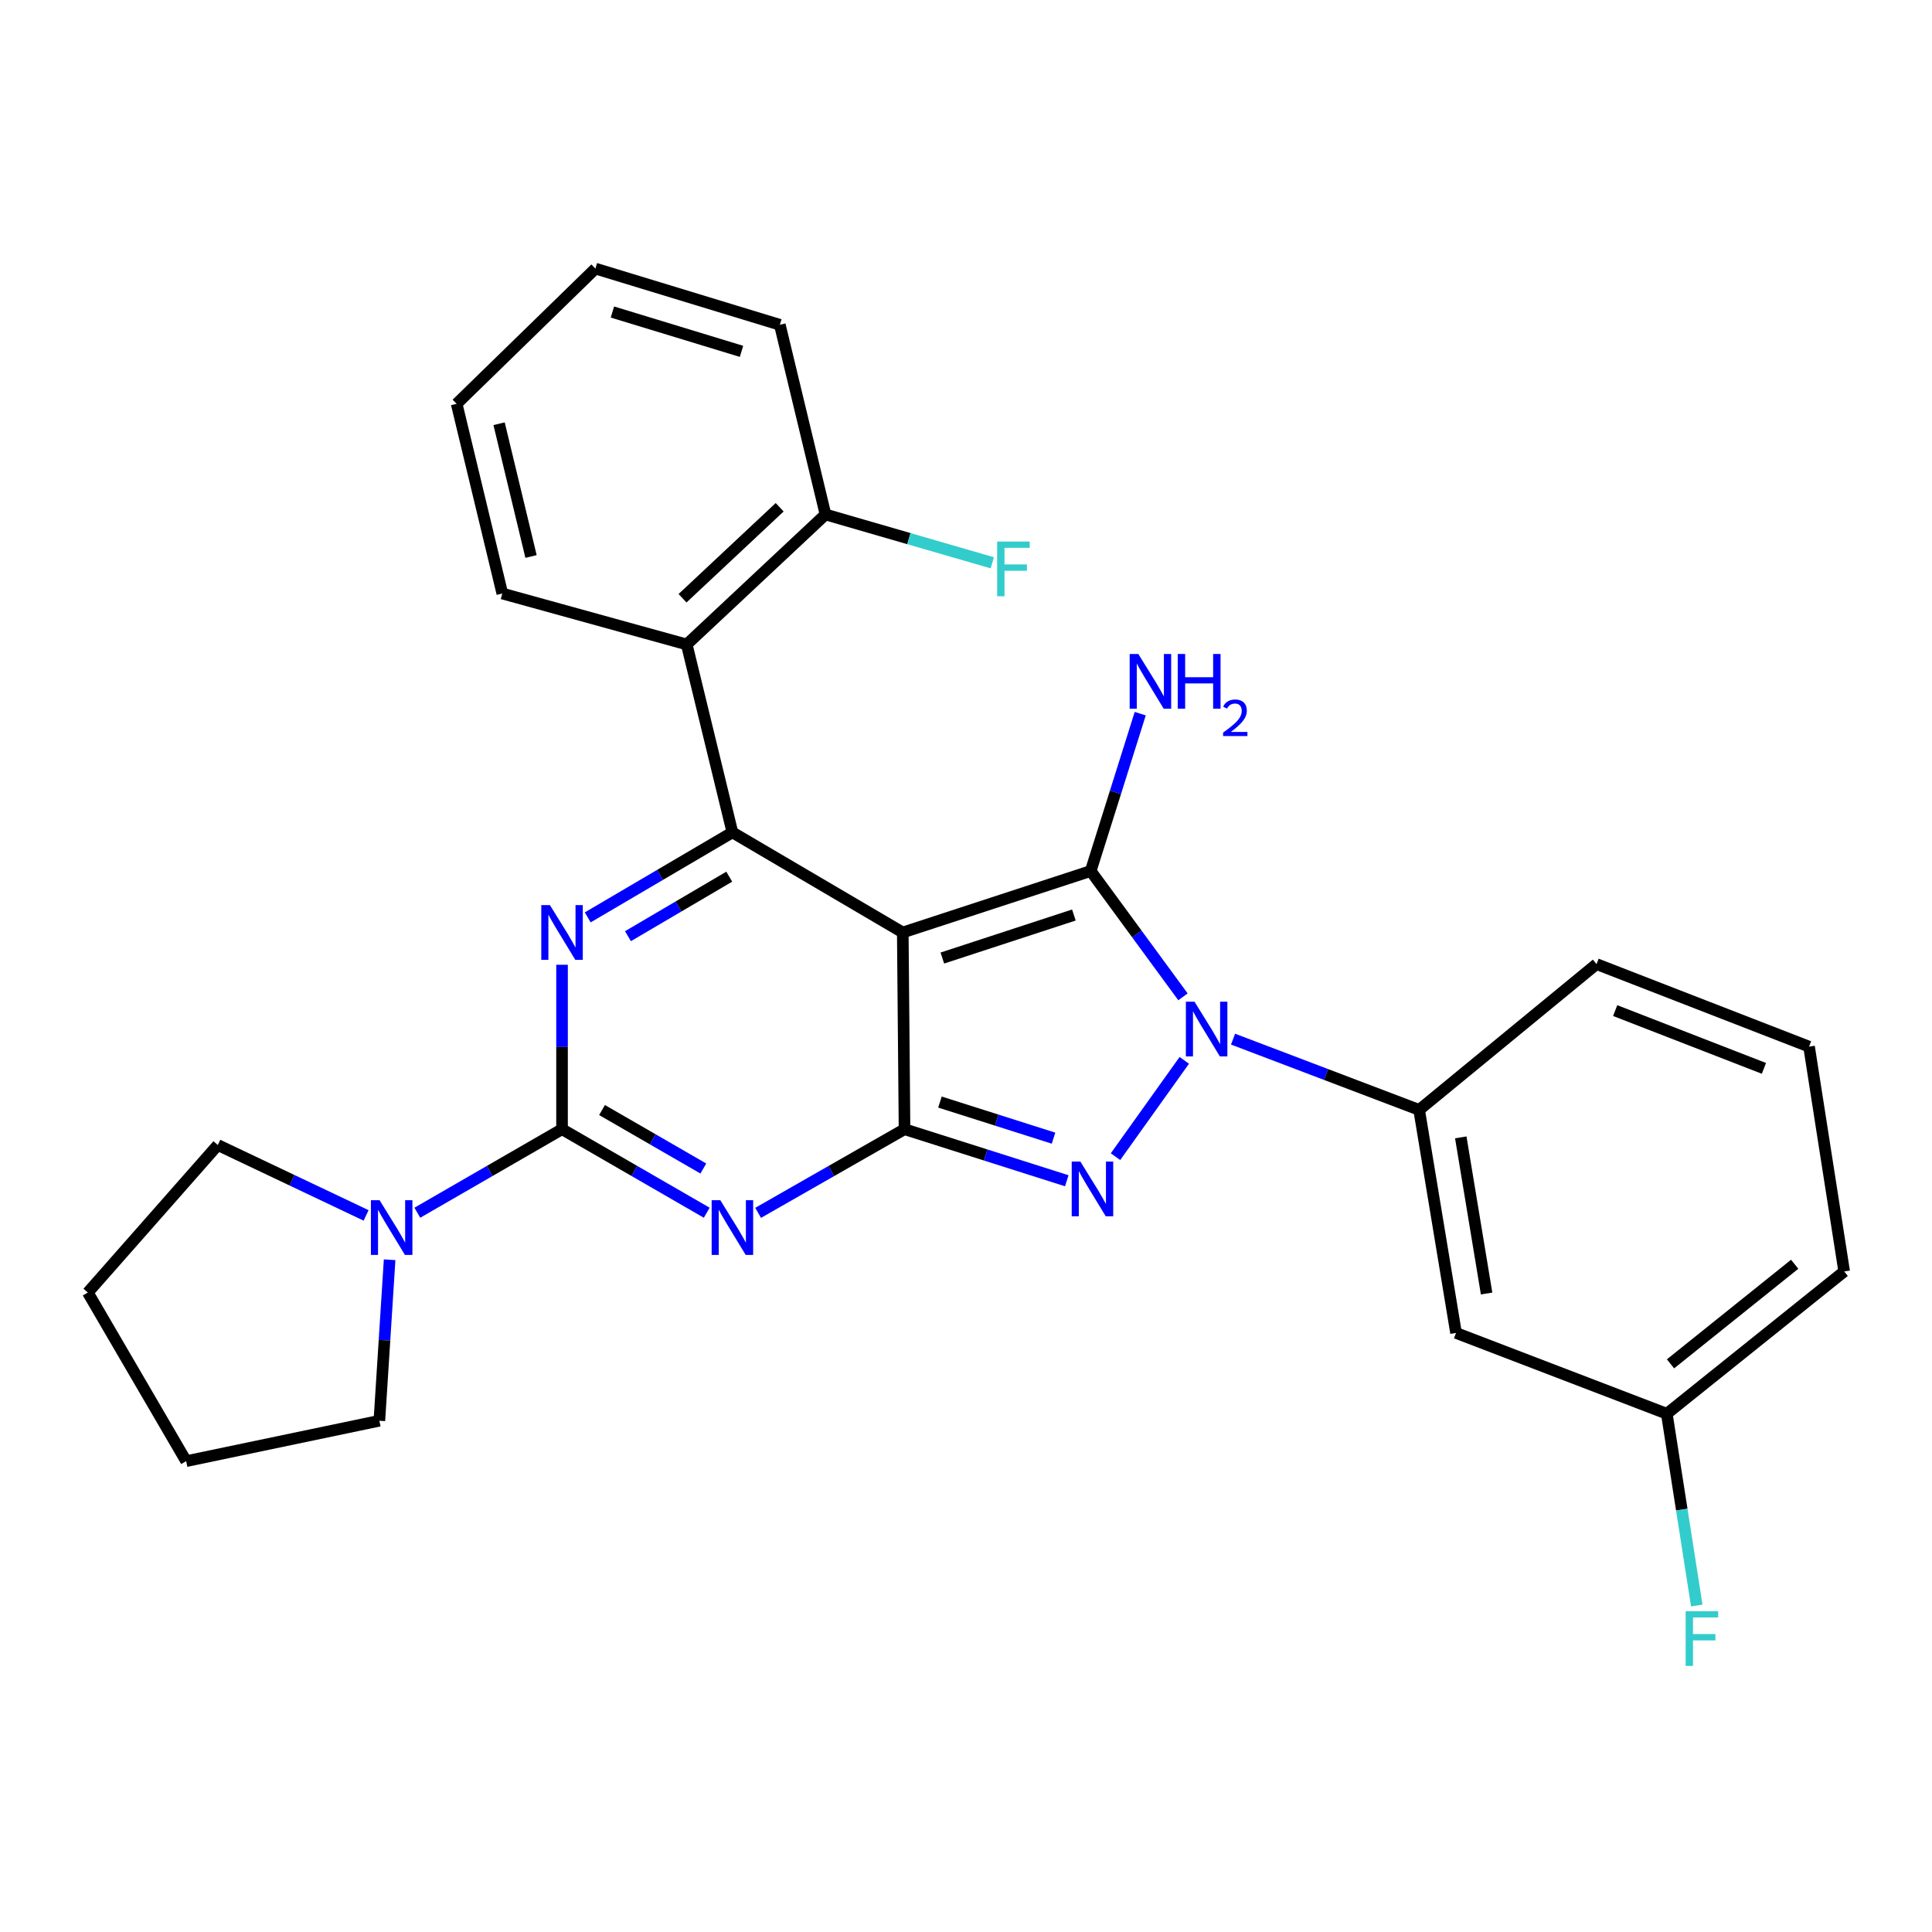 <?xml version='1.0' encoding='iso-8859-1'?>
<svg version='1.1' baseProfile='full'
              xmlns='http://www.w3.org/2000/svg'
                      xmlns:rdkit='http://www.rdkit.org/xml'
                      xmlns:xlink='http://www.w3.org/1999/xlink'
                  xml:space='preserve'
width='1000px' height='1000px' viewBox='0 0 1000 1000'>
<!-- END OF HEADER -->
<rect style='opacity:1.0;fill:#FFFFFF;stroke:none' width='1000' height='1000' x='0' y='0'> </rect>
<path class='bond-0' d='M 290.909,499.358 L 290.909,541.915' style='fill:none;fill-rule:evenodd;stroke:#0000FF;stroke-width:6px;stroke-linecap:butt;stroke-linejoin:miter;stroke-opacity:1' />
<path class='bond-0' d='M 290.909,541.915 L 290.909,584.473' style='fill:none;fill-rule:evenodd;stroke:#000000;stroke-width:6px;stroke-linecap:butt;stroke-linejoin:miter;stroke-opacity:1' />
<path class='bond-1' d='M 304.206,474.839 L 341.65,452.835' style='fill:none;fill-rule:evenodd;stroke:#0000FF;stroke-width:6px;stroke-linecap:butt;stroke-linejoin:miter;stroke-opacity:1' />
<path class='bond-1' d='M 341.65,452.835 L 379.093,430.832' style='fill:none;fill-rule:evenodd;stroke:#000000;stroke-width:6px;stroke-linecap:butt;stroke-linejoin:miter;stroke-opacity:1' />
<path class='bond-1' d='M 325.035,484.566 L 351.245,469.164' style='fill:none;fill-rule:evenodd;stroke:#0000FF;stroke-width:6px;stroke-linecap:butt;stroke-linejoin:miter;stroke-opacity:1' />
<path class='bond-1' d='M 351.245,469.164 L 377.455,453.762' style='fill:none;fill-rule:evenodd;stroke:#000000;stroke-width:6px;stroke-linecap:butt;stroke-linejoin:miter;stroke-opacity:1' />
<path class='bond-2' d='M 290.909,584.473 L 328.358,606.091' style='fill:none;fill-rule:evenodd;stroke:#000000;stroke-width:6px;stroke-linecap:butt;stroke-linejoin:miter;stroke-opacity:1' />
<path class='bond-2' d='M 328.358,606.091 L 365.807,627.708' style='fill:none;fill-rule:evenodd;stroke:#0000FF;stroke-width:6px;stroke-linecap:butt;stroke-linejoin:miter;stroke-opacity:1' />
<path class='bond-2' d='M 311.612,574.555 L 337.827,589.688' style='fill:none;fill-rule:evenodd;stroke:#000000;stroke-width:6px;stroke-linecap:butt;stroke-linejoin:miter;stroke-opacity:1' />
<path class='bond-2' d='M 337.827,589.688 L 364.041,604.82' style='fill:none;fill-rule:evenodd;stroke:#0000FF;stroke-width:6px;stroke-linecap:butt;stroke-linejoin:miter;stroke-opacity:1' />
<path class='bond-3' d='M 290.909,584.473 L 253.46,606.091' style='fill:none;fill-rule:evenodd;stroke:#000000;stroke-width:6px;stroke-linecap:butt;stroke-linejoin:miter;stroke-opacity:1' />
<path class='bond-3' d='M 253.46,606.091 L 216.011,627.708' style='fill:none;fill-rule:evenodd;stroke:#0000FF;stroke-width:6px;stroke-linecap:butt;stroke-linejoin:miter;stroke-opacity:1' />
<path class='bond-4' d='M 392.398,627.775 L 430.29,606.124' style='fill:none;fill-rule:evenodd;stroke:#0000FF;stroke-width:6px;stroke-linecap:butt;stroke-linejoin:miter;stroke-opacity:1' />
<path class='bond-4' d='M 430.29,606.124 L 468.182,584.473' style='fill:none;fill-rule:evenodd;stroke:#000000;stroke-width:6px;stroke-linecap:butt;stroke-linejoin:miter;stroke-opacity:1' />
<path class='bond-5' d='M 379.093,430.832 L 355.45,333.568' style='fill:none;fill-rule:evenodd;stroke:#000000;stroke-width:6px;stroke-linecap:butt;stroke-linejoin:miter;stroke-opacity:1' />
<path class='bond-6' d='M 379.093,430.832 L 467.277,482.652' style='fill:none;fill-rule:evenodd;stroke:#000000;stroke-width:6px;stroke-linecap:butt;stroke-linejoin:miter;stroke-opacity:1' />
<path class='bond-7' d='M 189.495,629.097 L 151.113,610.878' style='fill:none;fill-rule:evenodd;stroke:#0000FF;stroke-width:6px;stroke-linecap:butt;stroke-linejoin:miter;stroke-opacity:1' />
<path class='bond-7' d='M 151.113,610.878 L 112.731,592.659' style='fill:none;fill-rule:evenodd;stroke:#000000;stroke-width:6px;stroke-linecap:butt;stroke-linejoin:miter;stroke-opacity:1' />
<path class='bond-8' d='M 201.664,652.043 L 199.012,693.71' style='fill:none;fill-rule:evenodd;stroke:#0000FF;stroke-width:6px;stroke-linecap:butt;stroke-linejoin:miter;stroke-opacity:1' />
<path class='bond-8' d='M 199.012,693.71 L 196.359,735.378' style='fill:none;fill-rule:evenodd;stroke:#000000;stroke-width:6px;stroke-linecap:butt;stroke-linejoin:miter;stroke-opacity:1' />
<path class='bond-9' d='M 96.359,756.295 L 196.359,735.378' style='fill:none;fill-rule:evenodd;stroke:#000000;stroke-width:6px;stroke-linecap:butt;stroke-linejoin:miter;stroke-opacity:1' />
<path class='bond-10' d='M 96.359,756.295 L 45.455,669.016' style='fill:none;fill-rule:evenodd;stroke:#000000;stroke-width:6px;stroke-linecap:butt;stroke-linejoin:miter;stroke-opacity:1' />
<path class='bond-11' d='M 467.277,482.652 L 468.182,584.473' style='fill:none;fill-rule:evenodd;stroke:#000000;stroke-width:6px;stroke-linecap:butt;stroke-linejoin:miter;stroke-opacity:1' />
<path class='bond-12' d='M 467.277,482.652 L 564.541,450.834' style='fill:none;fill-rule:evenodd;stroke:#000000;stroke-width:6px;stroke-linecap:butt;stroke-linejoin:miter;stroke-opacity:1' />
<path class='bond-12' d='M 487.755,495.88 L 555.84,473.608' style='fill:none;fill-rule:evenodd;stroke:#000000;stroke-width:6px;stroke-linecap:butt;stroke-linejoin:miter;stroke-opacity:1' />
<path class='bond-13' d='M 468.182,584.473 L 510.173,597.817' style='fill:none;fill-rule:evenodd;stroke:#000000;stroke-width:6px;stroke-linecap:butt;stroke-linejoin:miter;stroke-opacity:1' />
<path class='bond-13' d='M 510.173,597.817 L 552.165,611.162' style='fill:none;fill-rule:evenodd;stroke:#0000FF;stroke-width:6px;stroke-linecap:butt;stroke-linejoin:miter;stroke-opacity:1' />
<path class='bond-13' d='M 486.515,570.426 L 515.91,579.768' style='fill:none;fill-rule:evenodd;stroke:#000000;stroke-width:6px;stroke-linecap:butt;stroke-linejoin:miter;stroke-opacity:1' />
<path class='bond-13' d='M 515.91,579.768 L 545.304,589.109' style='fill:none;fill-rule:evenodd;stroke:#0000FF;stroke-width:6px;stroke-linecap:butt;stroke-linejoin:miter;stroke-opacity:1' />
<path class='bond-14' d='M 577.386,598.684 L 612.985,548.841' style='fill:none;fill-rule:evenodd;stroke:#0000FF;stroke-width:6px;stroke-linecap:butt;stroke-linejoin:miter;stroke-opacity:1' />
<path class='bond-15' d='M 612.302,515.956 L 588.422,483.395' style='fill:none;fill-rule:evenodd;stroke:#0000FF;stroke-width:6px;stroke-linecap:butt;stroke-linejoin:miter;stroke-opacity:1' />
<path class='bond-15' d='M 588.422,483.395 L 564.541,450.834' style='fill:none;fill-rule:evenodd;stroke:#000000;stroke-width:6px;stroke-linecap:butt;stroke-linejoin:miter;stroke-opacity:1' />
<path class='bond-16' d='M 638.23,537.855 L 686.386,556.166' style='fill:none;fill-rule:evenodd;stroke:#0000FF;stroke-width:6px;stroke-linecap:butt;stroke-linejoin:miter;stroke-opacity:1' />
<path class='bond-16' d='M 686.386,556.166 L 734.543,574.477' style='fill:none;fill-rule:evenodd;stroke:#000000;stroke-width:6px;stroke-linecap:butt;stroke-linejoin:miter;stroke-opacity:1' />
<path class='bond-17' d='M 564.541,450.834 L 577.364,410.111' style='fill:none;fill-rule:evenodd;stroke:#000000;stroke-width:6px;stroke-linecap:butt;stroke-linejoin:miter;stroke-opacity:1' />
<path class='bond-17' d='M 577.364,410.111 L 590.186,369.388' style='fill:none;fill-rule:evenodd;stroke:#0000FF;stroke-width:6px;stroke-linecap:butt;stroke-linejoin:miter;stroke-opacity:1' />
<path class='bond-18' d='M 112.731,592.659 L 45.455,669.016' style='fill:none;fill-rule:evenodd;stroke:#000000;stroke-width:6px;stroke-linecap:butt;stroke-linejoin:miter;stroke-opacity:1' />
<path class='bond-19' d='M 862.731,731.748 L 954.545,658.105' style='fill:none;fill-rule:evenodd;stroke:#000000;stroke-width:6px;stroke-linecap:butt;stroke-linejoin:miter;stroke-opacity:1' />
<path class='bond-19' d='M 864.653,705.927 L 928.923,654.377' style='fill:none;fill-rule:evenodd;stroke:#000000;stroke-width:6px;stroke-linecap:butt;stroke-linejoin:miter;stroke-opacity:1' />
<path class='bond-20' d='M 862.731,731.748 L 753.641,689.923' style='fill:none;fill-rule:evenodd;stroke:#000000;stroke-width:6px;stroke-linecap:butt;stroke-linejoin:miter;stroke-opacity:1' />
<path class='bond-21' d='M 862.731,731.748 L 870.486,781.376' style='fill:none;fill-rule:evenodd;stroke:#000000;stroke-width:6px;stroke-linecap:butt;stroke-linejoin:miter;stroke-opacity:1' />
<path class='bond-21' d='M 870.486,781.376 L 878.241,831.005' style='fill:none;fill-rule:evenodd;stroke:#33CCCC;stroke-width:6px;stroke-linecap:butt;stroke-linejoin:miter;stroke-opacity:1' />
<path class='bond-22' d='M 954.545,658.105 L 936.364,541.743' style='fill:none;fill-rule:evenodd;stroke:#000000;stroke-width:6px;stroke-linecap:butt;stroke-linejoin:miter;stroke-opacity:1' />
<path class='bond-23' d='M 355.45,333.568 L 427.273,266.291' style='fill:none;fill-rule:evenodd;stroke:#000000;stroke-width:6px;stroke-linecap:butt;stroke-linejoin:miter;stroke-opacity:1' />
<path class='bond-23' d='M 353.276,309.654 L 403.552,262.56' style='fill:none;fill-rule:evenodd;stroke:#000000;stroke-width:6px;stroke-linecap:butt;stroke-linejoin:miter;stroke-opacity:1' />
<path class='bond-24' d='M 355.45,333.568 L 259.996,307.2' style='fill:none;fill-rule:evenodd;stroke:#000000;stroke-width:6px;stroke-linecap:butt;stroke-linejoin:miter;stroke-opacity:1' />
<path class='bond-25' d='M 427.273,266.291 L 470.434,278.794' style='fill:none;fill-rule:evenodd;stroke:#000000;stroke-width:6px;stroke-linecap:butt;stroke-linejoin:miter;stroke-opacity:1' />
<path class='bond-25' d='M 470.434,278.794 L 513.596,291.296' style='fill:none;fill-rule:evenodd;stroke:#33CCCC;stroke-width:6px;stroke-linecap:butt;stroke-linejoin:miter;stroke-opacity:1' />
<path class='bond-26' d='M 427.273,266.291 L 403.641,168.111' style='fill:none;fill-rule:evenodd;stroke:#000000;stroke-width:6px;stroke-linecap:butt;stroke-linejoin:miter;stroke-opacity:1' />
<path class='bond-27' d='M 259.996,307.2 L 236.364,209.02' style='fill:none;fill-rule:evenodd;stroke:#000000;stroke-width:6px;stroke-linecap:butt;stroke-linejoin:miter;stroke-opacity:1' />
<path class='bond-27' d='M 274.864,288.041 L 258.322,219.315' style='fill:none;fill-rule:evenodd;stroke:#000000;stroke-width:6px;stroke-linecap:butt;stroke-linejoin:miter;stroke-opacity:1' />
<path class='bond-28' d='M 403.641,168.111 L 308.186,139.018' style='fill:none;fill-rule:evenodd;stroke:#000000;stroke-width:6px;stroke-linecap:butt;stroke-linejoin:miter;stroke-opacity:1' />
<path class='bond-28' d='M 383.801,181.864 L 316.983,161.499' style='fill:none;fill-rule:evenodd;stroke:#000000;stroke-width:6px;stroke-linecap:butt;stroke-linejoin:miter;stroke-opacity:1' />
<path class='bond-29' d='M 236.364,209.02 L 308.186,139.018' style='fill:none;fill-rule:evenodd;stroke:#000000;stroke-width:6px;stroke-linecap:butt;stroke-linejoin:miter;stroke-opacity:1' />
<path class='bond-30' d='M 936.364,541.743 L 826.368,499.014' style='fill:none;fill-rule:evenodd;stroke:#000000;stroke-width:6px;stroke-linecap:butt;stroke-linejoin:miter;stroke-opacity:1' />
<path class='bond-30' d='M 913.006,552.988 L 836.009,523.078' style='fill:none;fill-rule:evenodd;stroke:#000000;stroke-width:6px;stroke-linecap:butt;stroke-linejoin:miter;stroke-opacity:1' />
<path class='bond-31' d='M 826.368,499.014 L 734.543,574.477' style='fill:none;fill-rule:evenodd;stroke:#000000;stroke-width:6px;stroke-linecap:butt;stroke-linejoin:miter;stroke-opacity:1' />
<path class='bond-32' d='M 734.543,574.477 L 753.641,689.923' style='fill:none;fill-rule:evenodd;stroke:#000000;stroke-width:6px;stroke-linecap:butt;stroke-linejoin:miter;stroke-opacity:1' />
<path class='bond-32' d='M 756.093,588.703 L 769.461,669.515' style='fill:none;fill-rule:evenodd;stroke:#000000;stroke-width:6px;stroke-linecap:butt;stroke-linejoin:miter;stroke-opacity:1' />
<path  class='atom-0' d='M 284.649 468.492
L 293.929 483.492
Q 294.849 484.972, 296.329 487.652
Q 297.809 490.332, 297.889 490.492
L 297.889 468.492
L 301.649 468.492
L 301.649 496.812
L 297.769 496.812
L 287.809 480.412
Q 286.649 478.492, 285.409 476.292
Q 284.209 474.092, 283.849 473.412
L 283.849 496.812
L 280.169 496.812
L 280.169 468.492
L 284.649 468.492
' fill='#0000FF'/>
<path  class='atom-2' d='M 372.833 621.218
L 382.113 636.218
Q 383.033 637.698, 384.513 640.378
Q 385.993 643.058, 386.073 643.218
L 386.073 621.218
L 389.833 621.218
L 389.833 649.538
L 385.953 649.538
L 375.993 633.138
Q 374.833 631.218, 373.593 629.018
Q 372.393 626.818, 372.033 626.138
L 372.033 649.538
L 368.353 649.538
L 368.353 621.218
L 372.833 621.218
' fill='#0000FF'/>
<path  class='atom-4' d='M 196.465 621.218
L 205.745 636.218
Q 206.665 637.698, 208.145 640.378
Q 209.625 643.058, 209.705 643.218
L 209.705 621.218
L 213.465 621.218
L 213.465 649.538
L 209.585 649.538
L 199.625 633.138
Q 198.465 631.218, 197.225 629.018
Q 196.025 626.818, 195.665 626.138
L 195.665 649.538
L 191.985 649.538
L 191.985 621.218
L 196.465 621.218
' fill='#0000FF'/>
<path  class='atom-8' d='M 559.197 601.226
L 568.477 616.226
Q 569.397 617.706, 570.877 620.386
Q 572.357 623.066, 572.437 623.226
L 572.437 601.226
L 576.197 601.226
L 576.197 629.546
L 572.317 629.546
L 562.357 613.146
Q 561.197 611.226, 559.957 609.026
Q 558.757 606.826, 558.397 606.146
L 558.397 629.546
L 554.717 629.546
L 554.717 601.226
L 559.197 601.226
' fill='#0000FF'/>
<path  class='atom-9' d='M 618.288 518.492
L 627.568 533.492
Q 628.488 534.972, 629.968 537.652
Q 631.448 540.332, 631.528 540.492
L 631.528 518.492
L 635.288 518.492
L 635.288 546.812
L 631.408 546.812
L 621.448 530.412
Q 620.288 528.492, 619.048 526.292
Q 617.848 524.092, 617.488 523.412
L 617.488 546.812
L 613.808 546.812
L 613.808 518.492
L 618.288 518.492
' fill='#0000FF'/>
<path  class='atom-11' d='M 589.195 338.495
L 598.475 353.495
Q 599.395 354.975, 600.875 357.655
Q 602.355 360.335, 602.435 360.495
L 602.435 338.495
L 606.195 338.495
L 606.195 366.815
L 602.315 366.815
L 592.355 350.415
Q 591.195 348.495, 589.955 346.295
Q 588.755 344.095, 588.395 343.415
L 588.395 366.815
L 584.715 366.815
L 584.715 338.495
L 589.195 338.495
' fill='#0000FF'/>
<path  class='atom-11' d='M 609.595 338.495
L 613.435 338.495
L 613.435 350.535
L 627.915 350.535
L 627.915 338.495
L 631.755 338.495
L 631.755 366.815
L 627.915 366.815
L 627.915 353.735
L 613.435 353.735
L 613.435 366.815
L 609.595 366.815
L 609.595 338.495
' fill='#0000FF'/>
<path  class='atom-11' d='M 633.127 365.821
Q 633.814 364.052, 635.451 363.075
Q 637.087 362.072, 639.358 362.072
Q 642.183 362.072, 643.767 363.603
Q 645.351 365.135, 645.351 367.854
Q 645.351 370.626, 643.291 373.213
Q 641.259 375.8, 637.035 378.863
L 645.667 378.863
L 645.667 380.975
L 633.075 380.975
L 633.075 379.206
Q 636.559 376.724, 638.619 374.876
Q 640.704 373.028, 641.707 371.365
Q 642.711 369.702, 642.711 367.986
Q 642.711 366.191, 641.813 365.187
Q 640.915 364.184, 639.358 364.184
Q 637.853 364.184, 636.85 364.791
Q 635.847 365.399, 635.134 366.745
L 633.127 365.821
' fill='#0000FF'/>
<path  class='atom-18' d='M 516.128 280.309
L 532.968 280.309
L 532.968 283.549
L 519.928 283.549
L 519.928 292.149
L 531.528 292.149
L 531.528 295.429
L 519.928 295.429
L 519.928 308.629
L 516.128 308.629
L 516.128 280.309
' fill='#33CCCC'/>
<path  class='atom-27' d='M 872.493 833.949
L 889.333 833.949
L 889.333 837.189
L 876.293 837.189
L 876.293 845.789
L 887.893 845.789
L 887.893 849.069
L 876.293 849.069
L 876.293 862.269
L 872.493 862.269
L 872.493 833.949
' fill='#33CCCC'/>
</svg>
